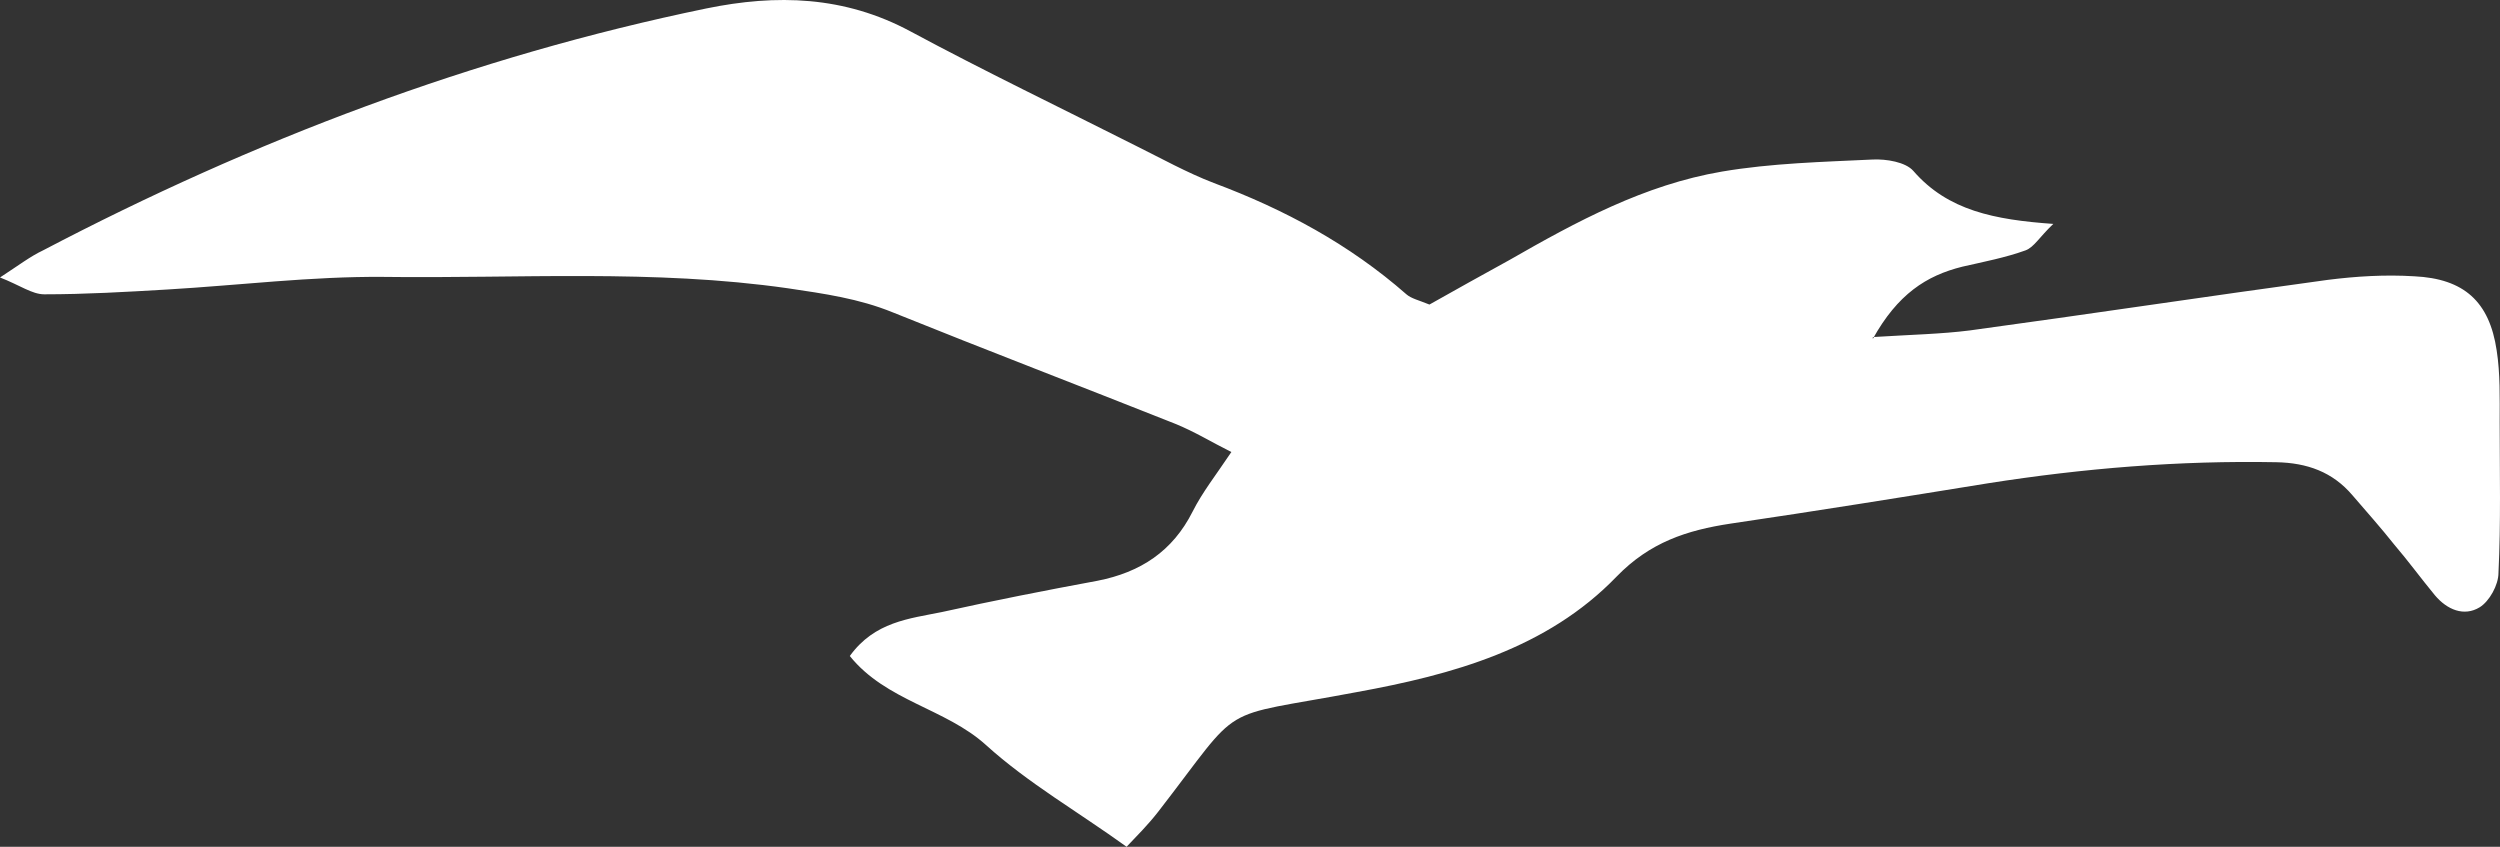 <svg width="62" height="21" viewBox="0 0 62 21" fill="none" xmlns="http://www.w3.org/2000/svg"><rect x="0" y="0" width="62" height="21" fill="#333333" stroke="none"/><path fill-rule="evenodd" clip-rule="evenodd" d="M46.446 8.359C47.422 8.299 48.143 8.284 48.849 8.195C51.808 7.792 54.767 7.344 57.727 6.941C58.432 6.852 59.154 6.807 59.874 6.852C61.106 6.911 61.737 7.478 61.917 8.687C62.008 9.269 61.992 9.866 61.992 10.463C61.992 11.717 62.023 12.956 61.962 14.209C61.962 14.508 61.737 14.911 61.497 15.06C61.106 15.299 60.686 15.12 60.385 14.762C60.04 14.344 59.724 13.911 59.379 13.508C59.048 13.09 58.688 12.687 58.342 12.284C57.847 11.702 57.216 11.478 56.45 11.463C54.046 11.418 51.673 11.613 49.3 11.986C47.182 12.329 45.049 12.672 42.916 12.986C41.834 13.15 40.918 13.448 40.092 14.299C38.364 16.09 36.021 16.732 33.648 17.164C30.087 17.836 30.884 17.343 28.721 20.134C28.465 20.463 28.18 20.746 27.939 21C26.738 20.134 25.491 19.418 24.454 18.478C23.448 17.567 21.976 17.388 21.075 16.269C21.691 15.418 22.547 15.344 23.358 15.179C24.635 14.896 25.927 14.642 27.218 14.403C28.285 14.194 29.081 13.672 29.577 12.687C29.817 12.21 30.148 11.792 30.538 11.21C30.057 10.971 29.622 10.702 29.141 10.508C26.813 9.583 24.47 8.687 22.141 7.747C21.3 7.404 20.444 7.284 19.543 7.15C16.208 6.672 12.843 6.911 9.508 6.867C7.721 6.852 5.933 7.075 4.146 7.18C3.124 7.24 2.118 7.299 1.097 7.299C0.796 7.299 0.496 7.075 0 6.881C0.481 6.568 0.751 6.359 1.066 6.21C6.279 3.479 11.732 1.404 17.515 0.21C19.257 -0.148 20.94 -0.103 22.577 0.777C24.41 1.762 26.302 2.673 28.165 3.613C28.796 3.926 29.442 4.285 30.102 4.538C31.86 5.195 33.467 6.061 34.879 7.299C34.999 7.404 35.195 7.449 35.45 7.553C36.081 7.195 36.757 6.822 37.433 6.449C39.1 5.493 40.783 4.583 42.705 4.255C43.937 4.046 45.199 4.016 46.446 3.956C46.776 3.941 47.257 4.016 47.452 4.24C48.308 5.225 49.465 5.449 50.922 5.553C50.576 5.881 50.441 6.135 50.231 6.21C49.735 6.389 49.194 6.493 48.669 6.613C47.767 6.837 47.061 7.299 46.446 8.404V8.359Z" fill="white"/></svg>